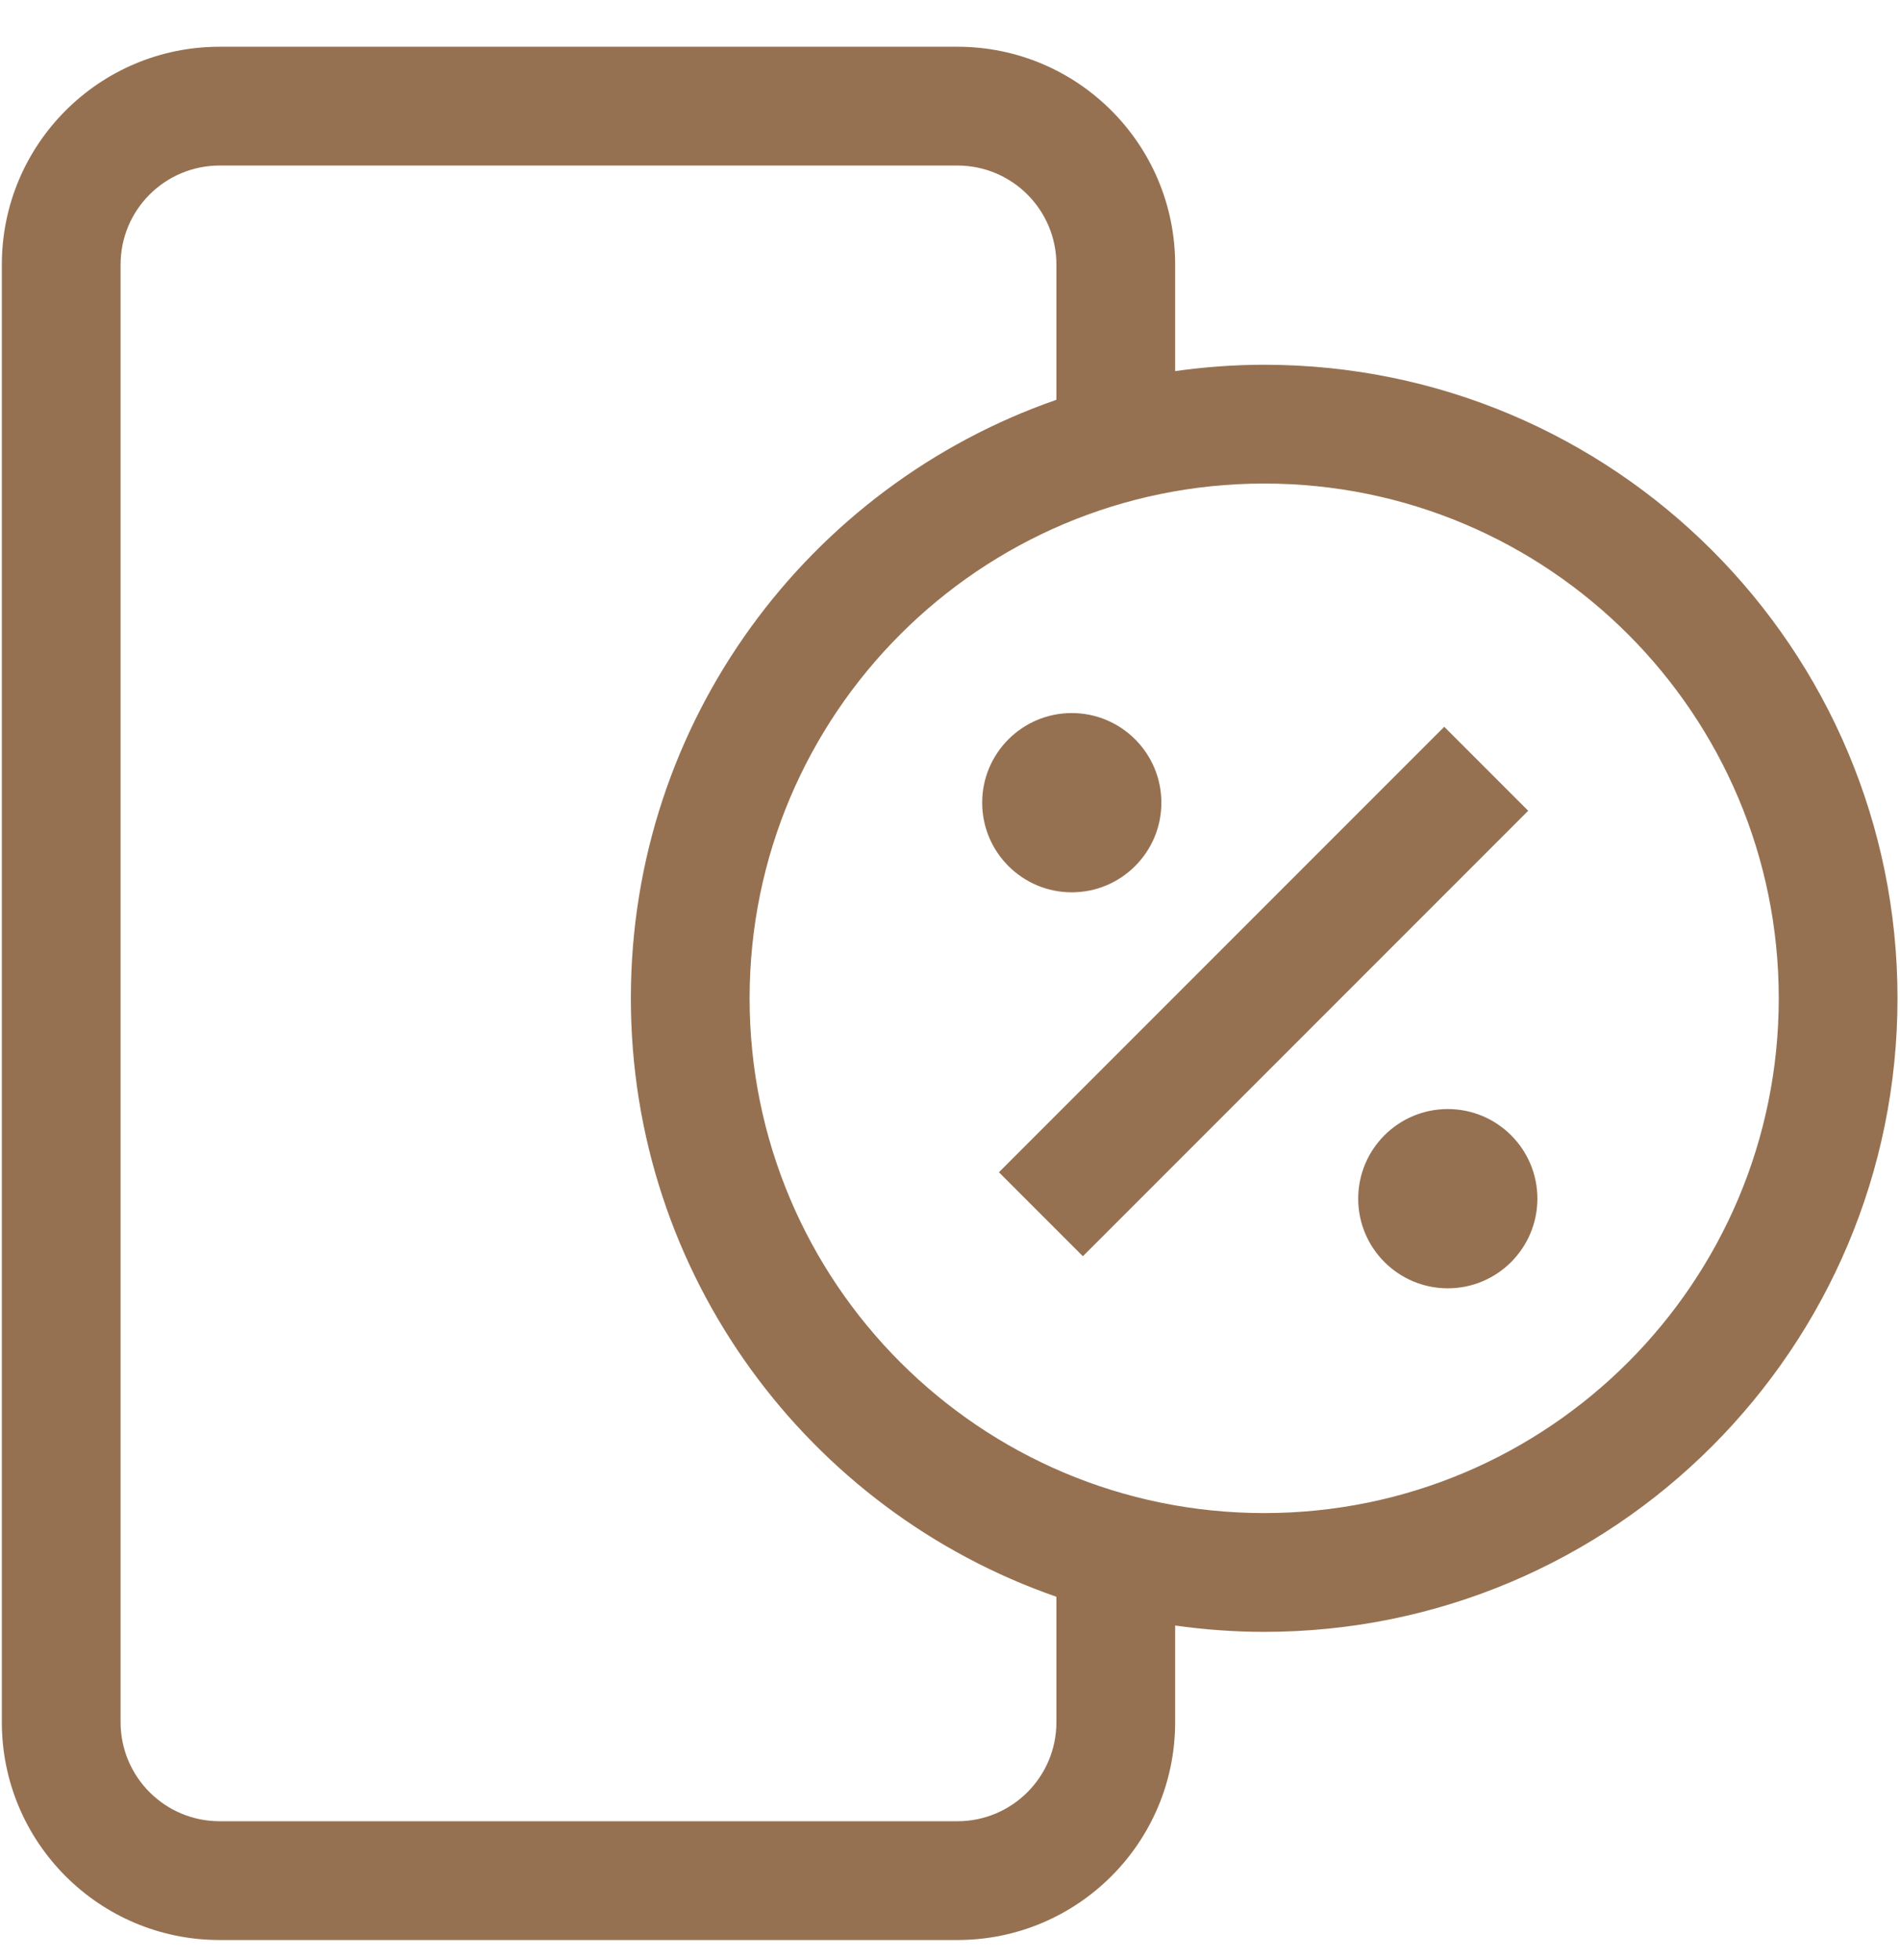 <svg width="32" height="33" viewBox="0 0 32 33" fill="none" xmlns="http://www.w3.org/2000/svg">
<g clip-path="url(#clip0_7904_56253)">
<path d="M16.125 0.787C18.15 0.787 19.792 2.429 19.792 4.454V6.248C20.282 6.179 20.783 6.141 21.292 6.141C27.183 6.141 31.958 10.916 31.958 16.807C31.958 22.698 27.183 27.474 21.292 27.474C20.783 27.474 20.282 27.436 19.792 27.367V28.995C19.792 31.02 18.15 32.662 16.125 32.662H3.698C1.673 32.662 0.031 31.02 0.031 28.995V4.454C0.031 2.429 1.673 0.787 3.698 0.787H16.125ZM3.698 2.787C2.778 2.787 2.031 3.533 2.031 4.454V28.995C2.031 29.915 2.778 30.662 3.698 30.662H16.125C17.046 30.662 17.792 29.915 17.792 28.995V26.883C13.62 25.435 10.625 21.472 10.625 16.807C10.625 12.142 13.62 8.18 17.792 6.731V4.454C17.792 3.533 17.046 2.787 16.125 2.787H3.698ZM21.292 8.141C16.506 8.141 12.625 12.021 12.625 16.807C12.625 21.594 16.506 25.474 21.292 25.474C26.078 25.474 29.958 21.593 29.958 16.807C29.958 12.021 26.078 8.141 21.292 8.141ZM24.384 18.672C25.217 18.672 25.893 19.348 25.893 20.181C25.892 21.014 25.217 21.69 24.384 21.69C23.551 21.69 22.875 21.014 22.875 20.181C22.875 19.348 23.55 18.672 24.384 18.672ZM25.738 13.65L18.238 21.15L16.824 19.736L24.324 12.236L25.738 13.65ZM18.051 12.005C18.884 12.005 19.56 12.681 19.56 13.514C19.56 14.347 18.884 15.023 18.051 15.023C17.218 15.023 16.542 14.347 16.542 13.514C16.542 12.681 17.218 12.005 18.051 12.005Z" fill="#967151"/>
</g>
<defs>
<clipPath id="clip0_7904_56253">
<rect width="32" height="32" fill="white" transform="translate(0 0.724)"/>
</clipPath>
</defs>
</svg>
